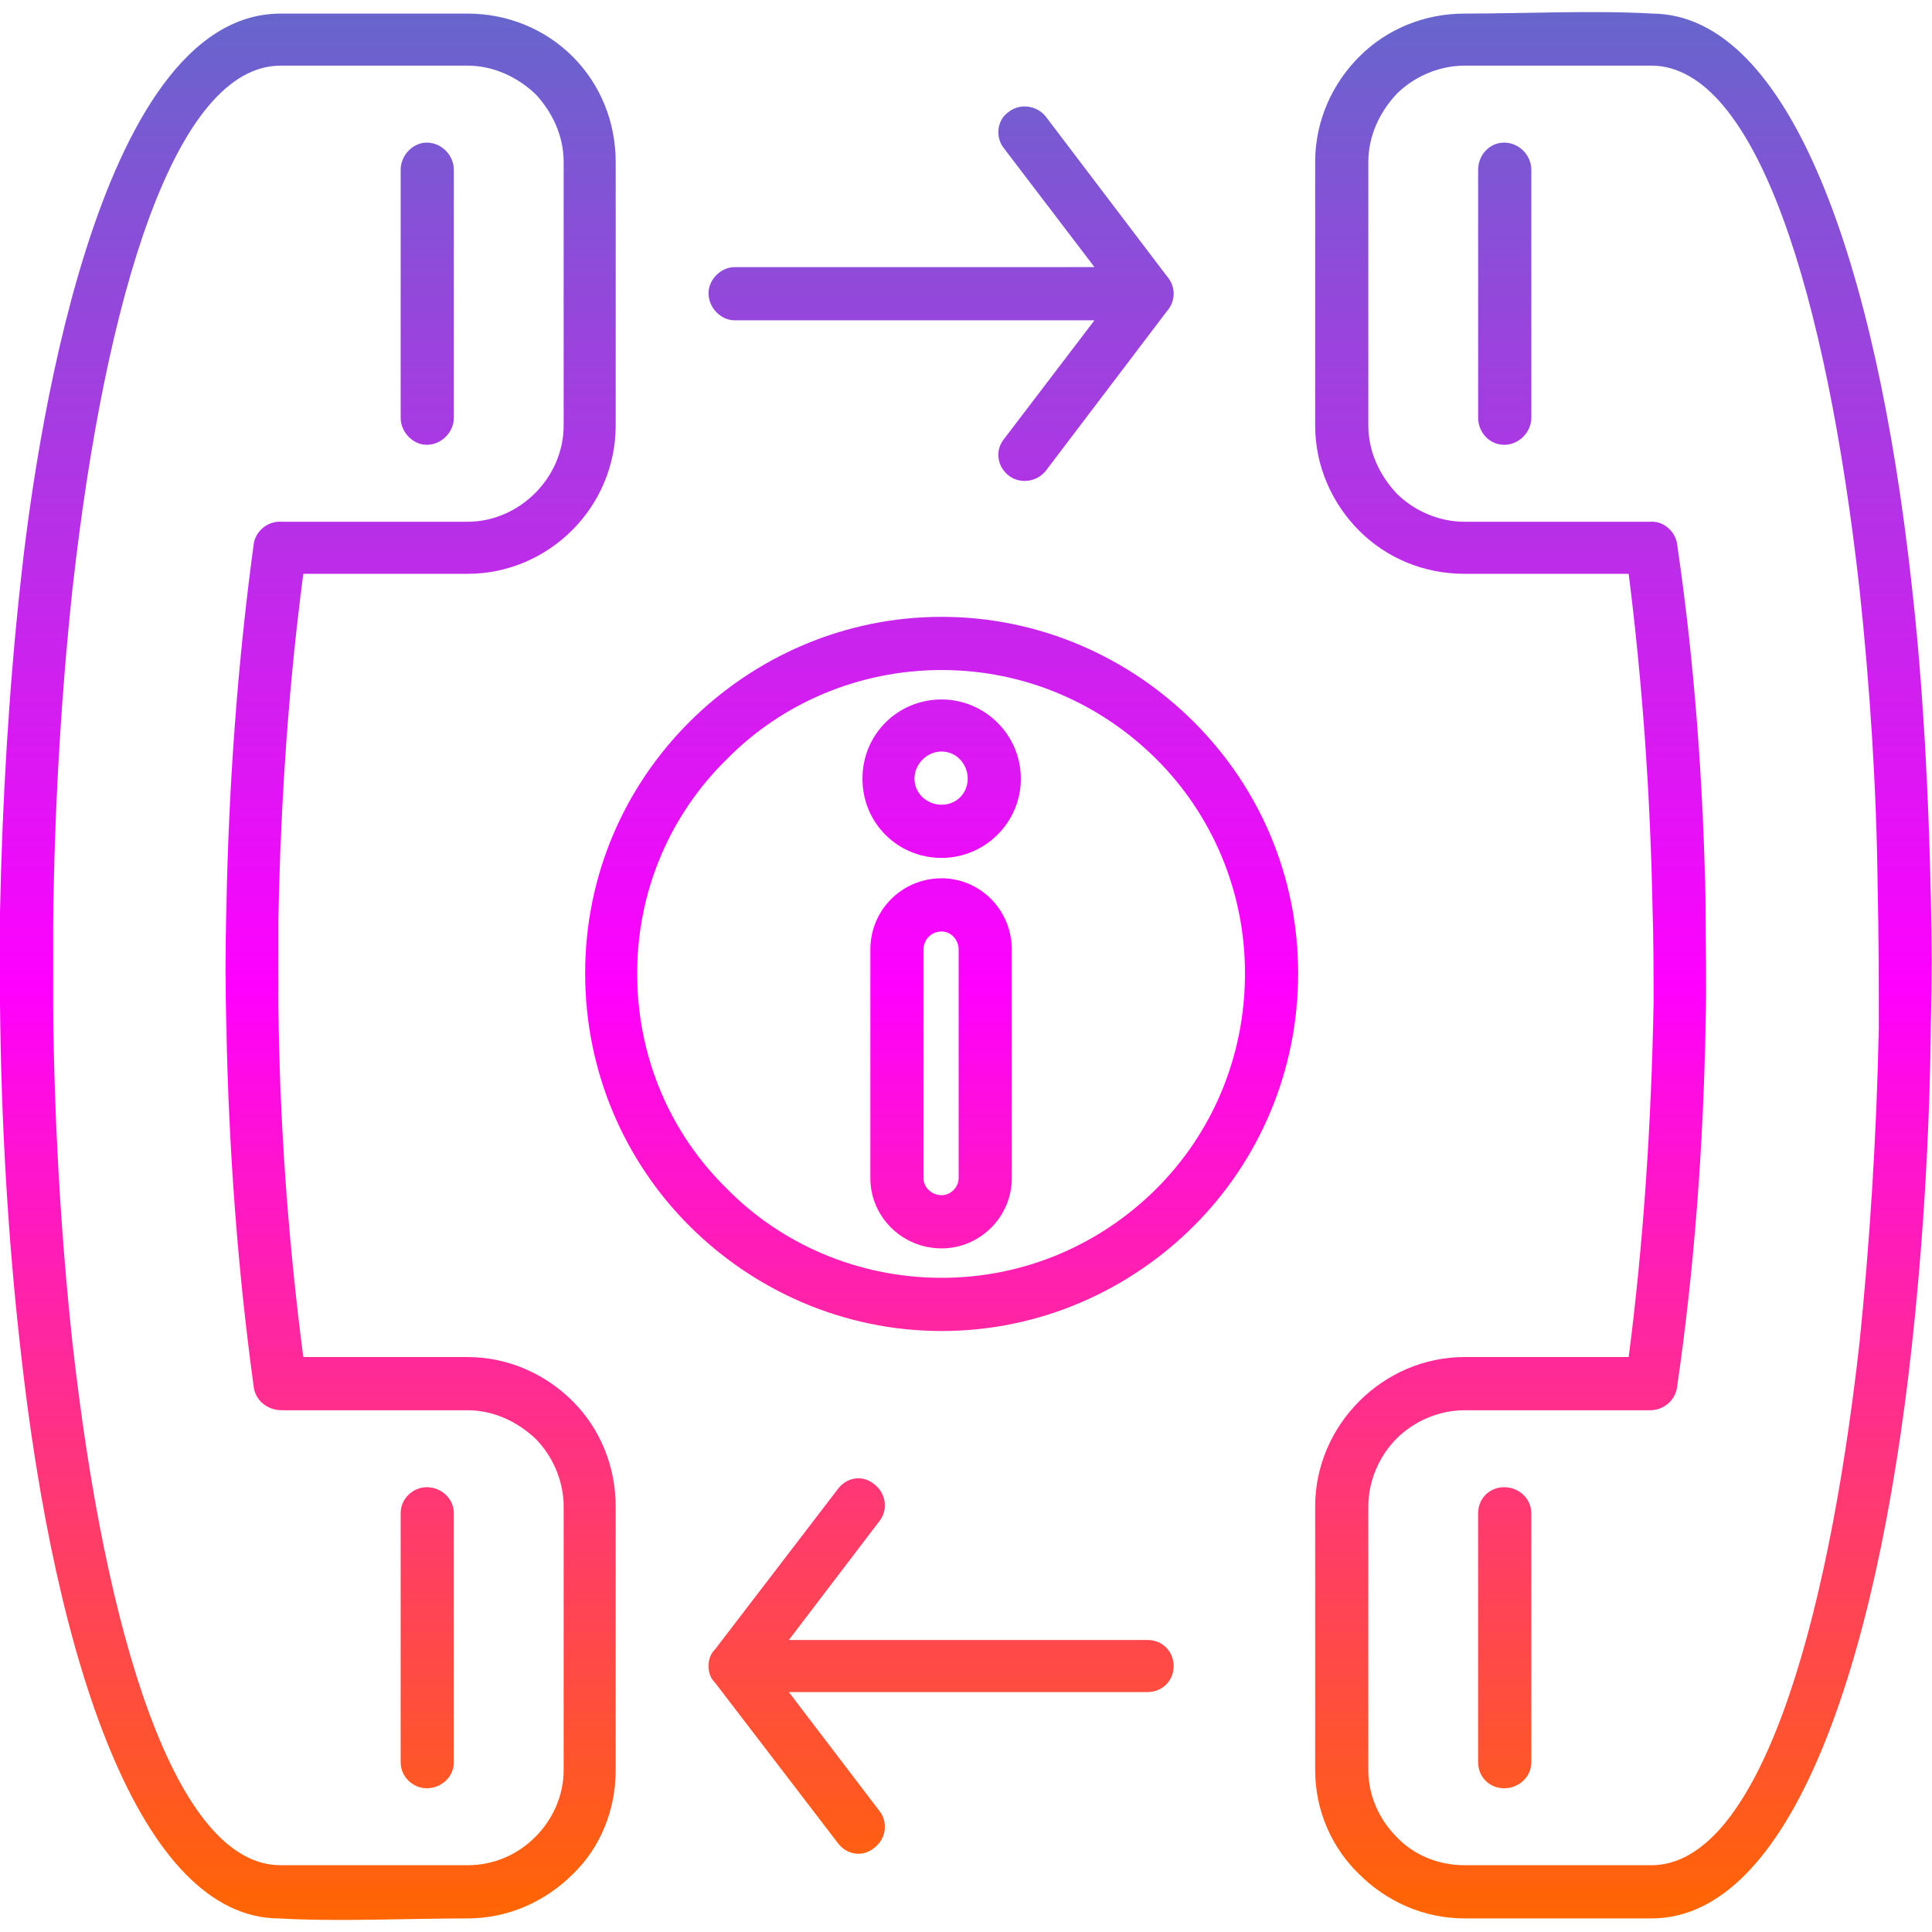 <svg xmlns="http://www.w3.org/2000/svg" xmlns:xlink="http://www.w3.org/1999/xlink" clip-rule="evenodd" fill-rule="evenodd" height="512" viewBox="0 0 1707 1707" width="512"><linearGradient id="id0" gradientUnits="userSpaceOnUse" x1="853.331" x2="853.331" y1="10.272" y2="1696.39"><stop offset="0" stop-color="#66c"></stop><stop offset=".51" stop-color="#f0f"></stop><stop offset="1" stop-color="#f60"></stop></linearGradient><g id="Layer_x0020_1"><path d="m1460 12c122 1 198 222 229 504 10 88 15 182 17 277 1 38 1 75 0 112-1 98-7 195-17 286-31 282-107 503-229 504h-1-165c-36 0-69-15-93-39-24-23-39-56-39-92v-233c0-36 15-69 39-93s57-39 93-39h145c13-100 20-206 22-312 0-29 0-58-1-88-2-99-9-197-21-292h-145c-36 0-69-14-93-38s-39-57-39-93v-233c0-36 15-69 39-93s57-38 93-38c53 0 114-3 166 0zm-628 606c38 0 70 31 70 70s-32 70-70 70c-39 0-70-31-70-70s31-70 70-70zm0 46c-13 0-24 11-24 24s11 23 24 23 23-10 23-23-10-24-23-24zm0 112c34 0 62 28 62 63v202c0 34-28 62-62 62-35 0-63-28-63-62v-202c0-35 28-63 63-63zm0 47c-9 0-16 7-16 16v202c0 8 7 15 16 15 8 0 15-7 15-15v-202c0-9-7-16-15-16zm0-278c87 0 166 36 223 93s92 135 92 222-35 166-92 223-136 93-223 93-166-36-223-93-92-136-92-223 35-165 92-222 136-93 223-93zm190 126c-49-49-116-79-190-79s-142 30-190 79c-49 48-79 115-79 189 0 75 30 142 79 190 48 49 116 79 190 79s141-30 190-79c48-48 78-115 78-190 0-74-30-141-78-189zm-8 824c13 0 23-10 23-23s-10-23-23-23h-317l80-105c8-10 6-25-5-33-10-8-24-6-32 5l-108 141c-4 4-6 9-6 15s2 11 6 15l108 141c8 11 22 13 32 5 11-8 13-23 5-33l-80-105zm-365-1259c-12 0-23 11-23 23 0 13 11 24 23 24h318l-80 105c-8 10-6 24 4 32s25 6 33-4l107-141c8-9 8-22 0-31l-107-141c-8-10-23-12-33-4-10 7-12 22-4 32l80 105zm-248 1101c0-13-11-23-24-23-12 0-23 10-23 23v220c0 13 11 23 23 23 13 0 24-10 24-23zm0-1187c0-13-11-24-24-24-12 0-23 11-23 24v219c0 13 11 24 23 24 13 0 24-11 24-24zm-152 311c-13-1-24 9-25 21-14 103-22 212-24 321-1 35-1 69 0 104 2 107 10 215 24 317 1 13 12 22 25 22h164c23 0 44 10 60 25 15 15 25 37 25 60v233c0 23-10 44-25 59-16 16-37 25-60 25h-165c-93 0-155-203-184-462-10-93-16-193-17-294 0-25 0-50 0-75 1-101 7-202 17-296 29-260 91-463 184-463h165c23 0 44 10 60 25 15 16 25 37 25 60v233c0 46-39 85-85 85zm19 738c-13-100-21-205-22-311 0-25 0-51 0-76 2-104 9-206 22-305h145c72 0 131-59 131-131v-233c0-36-14-69-38-93s-57-38-93-38h-165c-165 0-218 391-230 504-10 92-16 191-18 290v81c1 104 7 207 18 304 31 282 107 503 228 504 52 3 114 0 167 0 36 0 69-15 93-39 24-23 38-56 38-92v-233c0-36-14-69-38-93s-57-39-93-39zm1038 138c0-13 10-23 23-23s24 10 24 23v220c0 13-11 23-24 23s-23-10-23-23zm0-1187c0-13 10-24 23-24s24 11 24 24v219c0 13-11 24-24 24s-23-11-23-24zm176 1074c-1 13-12 22-24 22h-164c-23 0-45 10-60 25s-25 37-25 60v233c0 23 10 44 25 59 15 16 37 25 60 25h165c93 0 155-203 184-462 9-88 15-182 17-277 0-42 0-82-1-124-1-90-7-180-16-264-29-260-91-463-184-463h-165c-23 0-45 10-60 25-15 16-25 37-25 60v233c0 23 10 44 25 60 15 15 37 25 60 25h164c12-1 23 9 24 21 15 102 23 209 25 317 0 35 1 70 0 106-2 108-10 216-25 319z" fill="url(#id0)"></path></g></svg>